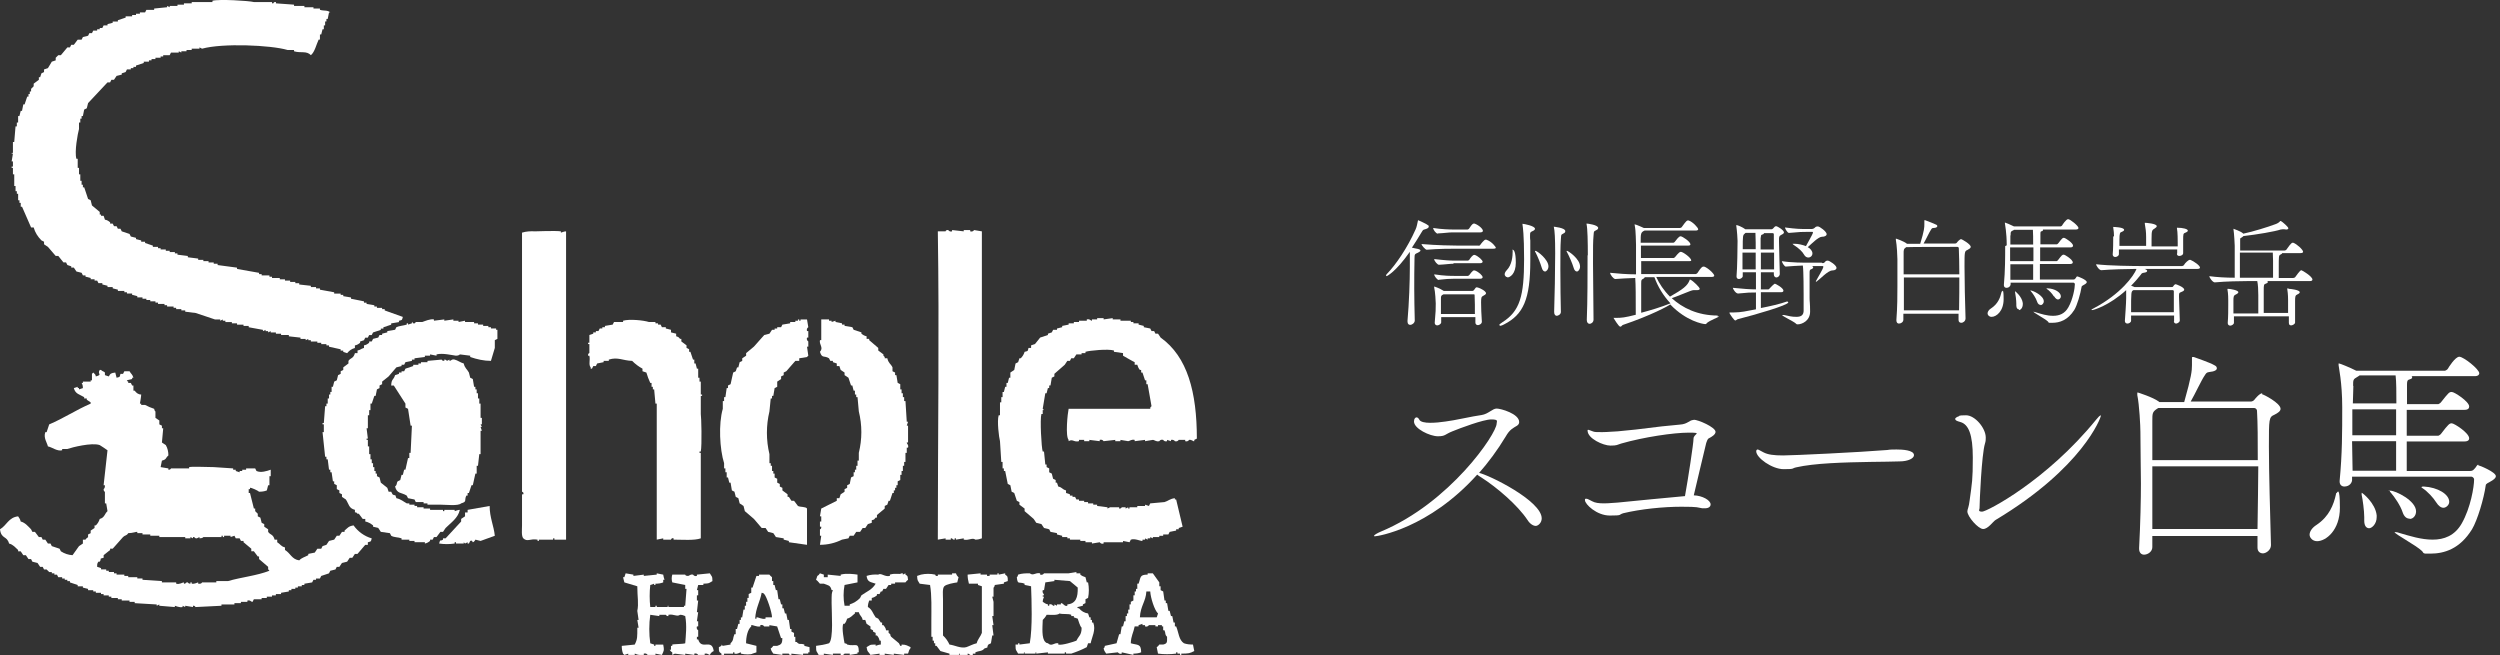 <?xml version="1.0" encoding="UTF-8"?>
<svg id="_レイヤー_2" xmlns="http://www.w3.org/2000/svg" version="1.1" viewBox="0 0 965 252.9">
  <rect x="0" y="0" width="965" height="252.9" fill="#333333" stroke="none"/>
  <!-- Generator: Adobe Illustrator 29.1.0, SVG Export Plug-In . SVG Version: 2.1.0 Build 142)  -->
  <defs>
    <style>
      .st0 {
        fill: #fff;
      }
    </style>
  </defs>
  <path class="st0" d="M5,67.3h.5v4.5h.5v2h.5v1h.5v2.5h.5v1h.5v1.5h.5l3.5,8h1c.5,1.9,1.6,3.6,3,5l1,.5v1l1.5,1,3,3.5h1l2,2.5h1c.2.3.3.7.5,1l1.5.5v.5h1l1,1.5,2,.5c.2.3.3.7.5,1h1v.5l2,.5v.5h1.5v.5h1c.2.3.3.7.5,1h1.5v.5l2,.5v.5h2v.5l2,.5v.5h2.5v.5h1v.5h2v.5l2,.5v.5h2v.5h1.5v.5h1.5v.5h2v.5h1v.5h2.5v.5h1v.5h2.5v.5h1v.5h2v.5h1.5v.5l4,.5c2.3.8,5.3,1.7,7.5,2.5h2v.5l1-.5v.5h1v.5h2.5v.5h2v.5h2.5v.5h2v.5l5.5,1v.5l1-.5v.5h1v.5l1-.5v.5h2v.5h2v.5h3v.5l4.5.5v.5h2v.5l1-.5v.5h1v.5h2.5v.5h1.5v.5h2v.5h1v.5l4.5,1v.5h1v.5l1.5.5c.8-1,1.8-1.7,3-2v-1c.7-.1,1.4-.5,2-1v-.5l1.5-.5.5-1h1l.5-1h1l.5-1,3-1v-.5h1v-.5l3-1v-.5l3-.5v-.5c1.4-.4,1.1-.1,1.5-1.5l-7-2.5v-.5h-1v-.5h-2v-.5h-1v-.5l-3-.5v-.5h-1v-.5l-5-1v-.5l-3-.5v-.5h-1v-.5h-2.5v-.5l-5.5-1v-.5h-1.5v-.5h-2v-.5l-4.5-.5v-.5h-1.5v-.5h-2v-.5h-2v-.5h-2v-.5h-3v-.5h-1v-.5h-3v-.5h-1v-.5l-8.5-1.5v-.5l-7.5-1v-.5h-1.5v-.5h-2v-.5h-2v-.5h-2v-.5l-4-.5v-.5l-4-.5v-.5h-1v-.5h-2v-.5h-1.5v-.5h-2v-.5h-1v-.5h-2v-.5l-3-1v-.5h-1.5v-.5l-2-.5v-.5l-2-.5c-.2-.3-.3-.7-.5-1l-3-1c-.2-.3-.3-.7-.5-1h-1c-.2-.3-.3-.7-.5-1h-1c-.2-.3-.3-.7-.5-1h-1v-.5c-.6-.5-1.2-.9-2-1-.2-.5-.3-1-.5-1.5h-1v-.5h-.5v-1l-3-2.5c-.2-.7-.3-1.3-.5-2l-1-.5-1.5-4.5h-.5v-1h-.5v-1.5h-.5v-2.5h-.5v-2.5h-.5v-3.5h-.5c-.8-2.7.5-9.7,1-11.5v-2.5h.5v-1.5h.5v-1h.5c.2-.8.3-1.7.5-2.5l1-.5c.2-.7.3-1.3.5-2l7.5-8h1c.2-.3.3-.7.5-1h1l1-1.5,2-.5v-.5l1.5-.5c.2-.3.3-.7.5-1h1.5v-.5h1v-.5h1v-.5l3-1v-.5h2v-.5h1v-.5h1.5v-.5h2v-.5h1v-.5h2.5c.2-.3.3-.7.5-1h3v-.5l1,.5v-.5h2v-.5h2v-.5h3v-.5l1,.5c7.9-2.2,26.6-1.4,33,.5h2.5v.5c2.6.8,4.8-.3,6.5,1.5,1.5-1.2,2.1-4.1,3-6h.5v-2h.5c.2-.7.3-1.3.5-2h.5v-1.5h.5v-1.5h.5v-1h.5c.2-.8.3-1.7.5-2.5h.5c-1.1-1-2.4-.5-4-1v-.5h-2.5v-.5h-3.5v-.5h-4v-.5l-7-.5v-.5c-.8-.2-1,.5-1,.5h-.5v-.5h-7c-1.9-.5-13.5-1.2-16-.5v.5h-8v.5h-3v.5h-2.5v.5h-3v.5l-1-.5v.5l-5,.5v.5h-3c-.2.3-.3.7-.5,1h-2v.5h-1.5v.5h-1.5v.5h-2.5v.5l-3,1v.5h-2v.5l-2,.5v.5h-1.5c-.2.3-.3.7-.5,1h-1v.5h-1v.5h-1.5c-.2.3-.3.7-.5,1h-1c-.2.3-.3.7-.5,1l-2,.5c-.2.3-.3.7-.5,1h-1.5l-1.5,2h-1c-.2.3-.3.7-.5,1h-1l-2.5,3h-1l-1,1v1l-1.5.5-1.5,2.5-1.5.5v1l-1,.5c-.2.5-.3,1-.5,1.5h-.5v1l-2,1.5v1l-1,1v1h-.5v1h-.5v1h-.5l-1,3h-.5c-.2.8-.3,1.7-.5,2.5h-.5c-.2.7-.3,1.3-.5,2h-.5v2.5h-.5v1.5h-.5c-.2,2-.3,4-.5,6h-.5v4c-.2.7-.5-.2-.5.5h.5c-.2,1-.3,2-.5,3h.5v2h-.5v.5h.5v2.5Z"/>
  <path class="st0" d="M170,194.8c2.2,0,6.8.6,8-.5,2.4-.7,1.1-1.1,2-3h.5v-1h.5l1-3h.5c.3-1.5.7-3,1-4.5h.5v-3h.5c.2-1.5.3-3,.5-4.5h.5v-9h.5l-.5-1.5h.5l-.5-1h.5v-2.5h-.5v-5.5h-.5v-2h-.5v-2h-.5v-1.5h-.5v-1h-.5c-.2-1-.3-2-.5-3l-1-.5-.5-2c-.7-1.3-1.6-1.7-2-3.5-1.2-.3-2.3-1.2-3.5-1.5-1.2-.3-1.3.5-2,.5v-.5l-1,.5c-.2-.4-.6-.5-1-.5v.5c-1,0-1-.5-1-.5l-5.5.5v.5h-2.5v.5h-1v.5h-2v.5l-3,1-.5,1h-1v.5h-1v.5l-1.5.5c-.6,2-1.4,1.3-1.5,4h1l4.5,7v1.5l1,.5c.3,2.2.7,4.3,1,6.5h.5c-.2,3.5-.3,7-.5,10.5h-.5v2h-.5c-.3,1.5-.7,3-1,4.5h-.5l-.5,2h-.5l-.5,2-1,.5c-.6.9,0,1.1-1,2,.7,2.9,2.5,2.2,4.5,3.5l.5,1,2.5.5.5,1h3v.5h1.5v.5h5Z"/>
  <path class="st0" d="M136.5,202.8c-2,.3-2.3,1-3.5,2v.5h-1l-1,1.5h-1l-1,1.5-2,.5-1,1.5-1.5.5-.5,1h-1.5l-1,1.5-2.5.5v.5c-1.3.7-2.6,1-3.5,2-2.9-.4-3.4-2.8-5.5-4v-1c-1.6-.4-1.8-1.3-3-2v-1h-1c-.6-2.2-1.6-1.7-2.5-3v-1l-1.5-1v-1l-1-.5c-.2-.7-.3-1.3-.5-2l-1-.5v-1l-1-1v-1h-.5l-1.5-6h-.5v-1.5h.5v-.5c.4-.2,3.3,1.2,3.5,1.5,1,0,2-.1,3-.5.2-.7.3-1.3.5-2h.5v-3.5h.5v-2.5c-1.4.5-3.8,1.3-5.5.5l-.5-1h-3.5v.5h-1.5v.5h-1v.5l-1.5-.5v-.5h-1v-.5l-7.5-.5c-3,0-8.1-.3-9.5,0v.5h-7c0,0-.2.6-1,.5v-.5l-3-.5c.2-.8.3-1.7.5-2.5,1.9-.5,1.3-1,2.5-2,0-1.4-.3-2.8-1-4l-1.5-1c.2-1.8.3-3.7.5-5.5h-.5v-1l-1-.5v-1.5l-1.5-1v-2.5s-.3,0-.5-1c-1.2-.4-2.4-.9-3.5-1.5h-1.5v-.5h-.5s.5-2.7.5-3.5c-1,0-1.9-.6-2.5-1.5h-.5v-2h-.5l-.5-1h-1v-.5c-1.7-.6,1.2-.8,1.5-1v-.5h.5c-.4-1.4-.9-1.4-1.5-2.5h-2l-.5,1h-1c-.4,1.4,0,1.1-1.5,1.5-.2-.7-.3-1.3-.5-2-1.7.2-1.9.4-2.5,1.5l-1.5-.5v-1c-.4-.5-1-.4-1.5-1h-.5c-1.1,1.7,1.3,1.7-1.5,2.5-.3-1,0-.4-.5-1-.5-.6,0,0-.5-.5l-.5.5v2.5h-.5v.5h-3v.5h-.5c.4.6.5,1.3.5,2l-1.5.5v-.5h-.5v-.5l-1.5.5c.6,2.3,2.2,2.4,4,3.5v.5h1v.5l1.5,1v.5c-5.6,2.4-10.5,5.7-16,8l-1,3h-.5c-.8,2.2.7,4.1,1,5.5,1.6.3,3.6,2,5.5,1.5v-.5h2c1.7-.6,9.5-2.6,12.5-1.5,1,.6,2,1.3,3,2l-1.5,13.5h.5c0,.6,0,1.1-.5,1.5,0,1,.5,1,.5,1v4.5h.5c.2,1,.3,2,.5,3-1.2,1.1-1.1,2.5-3,3-.3,1-.8,1.8-1.5,2.5h-.5v1l-1.5,1v1l-1,.5v1c-.2.3-.7.4-1,1h-1v1.5l-1.5,1-2.5,3.5c-1.6-.1-3.1-.6-4.5-1.5l-.5-1-3-1-.5-1h-1l-1-1.5h-1l-.5-1h-1l-1.5-2h-1l-.5-1c-1.1-1.1-2.3-2.6-4-3-.3-1.2-.5-1.1-1-2-3.7.4-4.4,3.5-7,5,.5,3.9,2.7,2.4,3.5,5.5,1.6.4,2.4,1.5,3.5,2.5v.5h1l1,1.5h1l1,1.5h1l.5,1,2,.5,1,1.5h1l.5,1h1l1,1h1v.5h1v.5h1l.5,1h1.5v.5h1v.5h1v.5h1v.5l3,1v.5h2v.5l2,.5v.5h2v.5h1v.5h2v.5h1v.5h2v.5h1v.5h2.5v.5h1.5v.5h3v.5h2v.5l8.5.5v.5l1-.5v.5l6,.5v-.5c.2,0,1.8.8,3,.5v-.5l1,.5v-.5l3,.5v-.5c.8-.1.9.5,1,.5l10-.5v-.5h5v-.5h2.5v-.5h2.5v-.5c1.2-.3,1.3.5,2,.5l.5-1h3v-.5h2v-.5h2v-.5h1.5v-.5h2v-.5l3-.5v-.5h1v-.5h1.5v-.5h1v-.5h1.5v-.5h1v-.5l3-.5.5-1h1v-.5h1.5l.5-1,3-1,.5-1,2-.5.5-1h1l1-1.5,2-.5,1-1.5h1l1-1.5h1l3-3.5h1v-1c1.4-.4,1.1-.1,1.5-1.5-2.8-.8-5.3-2.6-7-5ZM88,224.3h-4.5v.5h-5.5s-.2.7-1.5.5v-.5c-.3,0-1.3.7-2.5.5v-.5h-.5v.5c-.4,0-.8-.1-1-.5-.8-.1-1,.5-1,.5h-.5v-.5c-.6,0-1.7.9-3,.5v-.5h-5.5v-.5l-7.5-.5v-.5h-2v-.5h-3.5v-.5h-1.5v-.5h-3v-.5h-1v-.5h-2v-.5h-1v-.5h-2v-.5l-1.5-.5c0-1.1,0-1.3.5-2h.5c.9-1.3-.5-1,1.5-1.5v-1l2.5-2v-.5h1l4-4.5c.8-.8,1.3-.4,2-1.5,1.7,0,3.1-.6,3.5-.5v.5h2v.5h3v.5h3.5v.5h10v.5h2v-.5l1,.5v-.5h.5s.2.6,1,.5l1-.5v.5c1.3,0,1.5-.5,1.5-.5h7v-.5h.5v.5h.5v-.5h2.5v.5l1.5-.5.5,1h1.5l.5,1h1v.5l3,2.5v1h1l1.5,2h.5v1l3.5,3v1c.6.4,0,0,.5.5-4.7,1.9-10.9,2.5-16,4Z"/>
  <path class="st0" d="M216.5,89.3c-1.8-.3-10,0-10,0-1.7-.1-3.4,0-5,.5v100c0,0,.8.2.5,1h-.5v12c0,1.7-.3,4.1.5,5,1.6,1.5,2.6,0,5.5.5v.5h.5v-.5h5.5v-.5h.5v.5h4.5v-119c-.7,0-1.3.3-2,.5v-.5Z"/>
  <path class="st0" d="M365,207.8v.5h2v-.5h.5s.2.6,1,.5v-.5h.5v.5l3-.5v.5c2.1.4,3.3-.9,4.5,0,.9,0,1.7-.2,2.5-.5v-118.5l-3-.5c-.3.5-.9.7-1.5.5v-.5h-2.5v.5l-4.5-.5v.5c-.6.2-1.1,0-1.5-.5-1-.1-1,.5-1,.5h-3c.6,37.7,0,79.7,0,119l3-.5Z"/>
  <path class="st0" d="M448,130.3l-1-1.5h-1c-.2-.3-.3-.7-.5-1h-1c-.2-.3-.3-.7-.5-1l-2.5-.5v-.5l-2-.5v-.5h-2v-.5h-1v-.5h-4v-.5h-3v-.5l-3.5.5v-.5h-2.5v.5h-2v.5c-.6,0-.8-.8-2-.5v.5h-3v.5h-2v.5h-2v.5l-2.5.5v.5l-2,.5v.5h-1.5c-.2.3-.3.7-.5,1l-1.5.5v.5l-3,1-2,2.5-1.5.5v1h-1c-.4,1.4,0,1.1-1.5,1.5-.3,1-.8,1.8-1.5,2.5h-.5c-.2.5-.3,1-.5,1.5l-1,.5c-.2.8-.3,1.7-.5,2.5l-1.5,1v2h-.5c-.2.7-.3,1.3-.5,2h-.5v1.5h-.5c-.2.7-.3,1.3-.5,2h-.5v2h-.5v2h-.5v5h-.5c-.7,2.2.1,8.5.5,10,.2,2.7.3,5.3.5,8h.5v2.5h.5v1h.5c.3,1.7.7,3.3,1,5l1,.5c.2.8.3,1.7.5,2.5l1,.5c.3,1,.7,2,1,3l1,.5v1l2,1.5v1l3.5,3,1,1.5,2,.5,1,1.5,2,.5c.2.3.3.7.5,1l2.5.5v.5l2,.5v.5h2v.5h1v.5h4v.5h2v.5h2.5v.5l3-.5c.3.5.9.7,1.5.5v-.5h7.5v-.5l2.5.5c.2-.3.3-.7.5-1,1.5-.6,3.8.6,4.5.5v-.5h1v-.5l1,.5v-.5h1v-.5l1,.5v-.5h2.5v-.5h1.5v-.5h2c.2-.3.3-.7.5-1l2.5-.5v-.5h1v-.5l1.5-.5c-.8-3.5-1.7-7-2.5-10.5h-.5v-.5c-1.9.2-2.6,1.1-4,1.5l-5.5.5c-.2.3-.3.7-.5,1l-1.5-.5v.5h-3v.5h-3v.5h-.5v-.5l-1,.5v-.5h-1.5c0,0-.2.6-1,.5v-.5h-3.5l-1,.5v-.5l-4-.5v-.5h-1.5v-.5h-2v-.5h-1.5v-.5h-2v-.5h-1c-.2-.3-.3-.7-.5-1h-1v-.5h-1v-.5l-1.5-.5v-1c-1.7-.5-1.3-1.1-3-1.5-.2-.5-.3-1-.5-1.5h-.5v-1l-1-.5c-.2-.7-.3-1.3-.5-2l-1-.5v-1.5l-1-.5v-1h-.5c-.2-1.7-.3-3.3-.5-5h-.5c-.5-1.5-1.1-12.5-.5-14.5h.5v-1.5h.5l-.5-.5c.3-2,.7-4,1-6h.5c.2-.7.3-1.3.5-2h.5v-1h.5c.2-1,.3-2,.5-3l1-.5v-1l4-3.5,1-1.5h1c.2-.3.3-.7.5-1h1l1-1.5h2v-.5h1.5v-.5c1.5-.5,8.9-1.2,11-.5v.5l3.5.5v1s4.3,2.5,4.5,2.5v1h1c.2.7.5,1.4,1,2h.5v1h.5c.3,1,.7,2,1,3h.5v1.5h.5l1.5,8.5c-.4.5-.4,0-.5,1h-31.5c-.4,1.8-1.3,10.6,0,12v.5c1.6-1,2,.5,4,0v-.5h2v.5h2v-.5l4,.5v-.5c.6-.2,1.2,0,1.5.5l4.5-.5v.5h2v-.5l3,.5c.7-.1,1.3-.8,2.5-.5v.5l4-.5v.5l3-.5c.7,0,1.2.8,2.5.5.3-.5.9-.7,1.5-.5.3.5.9.7,1.5.5v-.5l1.5.5v-.5c1.2-.2,1.5.5,1.5.5.6.2,1.2,0,1.5-.5h2.5v.5c.6.2,1.2,0,1.5-.5,1-.2,1.6.7,2,.5v-.5l1-.5c0-17.9-3.6-31.6-14-39Z"/>
  <path class="st0" d="M191.5,126.8h-2v-.5h-1v-.5h-2v-.5h-2v-.5h-1.5v-.5h-3.5v-.5l-2.5.5v-.5h-2v-.5l-3.5.5v-.5l-4,.5v-.5c-1.4-.3-3.6.7-4.5,1h-2.5c-.2,0,0,.7-1,.5-.7-.2.2-.7-.5-.5v.5l-1.5.5v-.5h-.5v.5c-1.2.4-3,.5-4,1l-.5,1-3,.5v.5l-2,.5v.5h-1l-.5,1-2,.5-.5,1h-1v.5c-.6.5-1.2.9-2,1v1c-1.4.4-1.1.7-2.5,1v1h-1c-.6,2.2-1.6,1.7-2.5,3v1l-2,1.5v1l-1,.5v1l-1,.5-.5,2-1,.5-.5,2h-.5v2h-.5v1h-.5v1.5h-.5v2h-.5v1h-.5c-.2,2.2-.3,4.3-.5,6.5h-.5v.5h.5v3h-.5c.3,3.2.7,6.3,1,9.5h.5v1h.5c.2,1.3.3,2.7.5,4h.5v1h.5c.2,1.2.3,2.3.5,3.5h.5v1l1,.5v1.5l1,.5v1l1,.5v1l1.5,1c1.2,1.8,1.1,3.4,3.5,4v1h.5c.5.5,0,0,.5.5h.5l1.5,2h1v1c1.1.2,2.1.8,3,1.5v.5l2,.5,1,1.5,3.5.5.5,1c1.2.7,2.6.5,4,1v.5h3v.5h2v.5h4v.5c.7-.1,1.4-.5,2-1v-.5h1l.5-1h1l1.5-2h1l1-1.5c2-2,4.8-3.8,5.5-7-.7,0-1.3.3-2,.5v-.5h-4v.5h-.5v-.5h-5v-.5h-2.5v-.5h-2.5v-.5h-1v-.5h-2v-.5h-1c-1.3-.7-2.2-1.6-4-2-.6-2-.3-.6-1.5-1.5l-.5-1h-1l-.5-1.5-2.5-2-.5-2-1-.5v-1h-.5v-1h-.5v-1.5h-.5v-1.5h-.5v-1.5h-.5v-2h-.5v-3h-.5v-2.5h-.5v-.5h.5c-.2-1.3-.3-2.7-.5-4h.5v-5h.5v-2h.5v-2.5h.5l1-3h.5c.2-.8.3-1.7.5-2.5l1-.5v-1l1-.5v-1l2.5-2,3-3.5,2-.5v-.5h1l.5-1,2.5-.5v-.5h1v-.5l4-.5v-.5h2v-.5l2.5.5v-.5c2.4-.6,5.9.3,7.5.5,1.2,0,1.5-.5,1.5-.5l4,.5v.5c2.6.9,5.3,1.5,8,1.5l1.5-5v-3l1-.5v-3.5h-.5v-.5Z"/>
  <path class="st0" d="M248,142.3v1l1.5.5c.4,1.4.9,2.7,1.5,4h.5v1.5h.5v1h.5c.2,1.8.3,3.7.5,5.5h.5v52.5l2.5-.5v.5h3s.2-.8,1-.5v.5c3.3,0,8,.4,10.5-.5v-33h-.5v-.5h.5c.5-2.5.2-13.6,0-14.5v-7h.5v-.5h-.5v-5h-.5v-1.5h-.5v-3.5h-.5c-.2-.7-.3-1.3-.5-2h-.5v-1.5h-.5c-.3-1-.7-2-1-3h-.5v-1l-1-.5v-1l-2-1.5v-1h-.5c-.7-.7-.3-.6-1.5-1v-1l-2-.5v-1l-2-.5v-.5h-1.5l-.5-1h-1v-.5h-1v-.5h-2.5c-2.2-.7-7.6-1.2-10-.5v.5h-3.5l-.5,1-3,.5v.5h-1v.5h-1l-.5,1h-1v.5h-1v.5l-1.5.5v3h-.5v.5h.5v3.5c0,0-.6,0-.5,1h.5c.4,1.7-.4,3.5.5,4.5v.5h.5l.5-1h1l.5-1,2.5-.5v-.5h2v-.5c3.5-1.1,5.4.4,9,.5,1.2,1.2,2.5,2.2,4,3Z"/>
  <path class="st0" d="M279.5,180.8h.5v1.5h.5v2h.5c.2.7.3,1.3.5,2h.5c.2,1,.3,2,.5,3l1,.5c.2.7.3,1.3.5,2l1,.5c.2.7.3,1.3.5,2l1.5,1c.2.7.3,1.3.5,2l3.5,3,3,3.5h1.5l1,1.5,2,.5,1,1.5,3,.5v.5l2,.5v.5l7,1v-14c-.5-.8-2.6-.5-3.5-1l-1.5-2h-1l-1-1.5h-.5v-1l-2-1.5v-1l-1-.5v-1l-1-.5v-1.5l-1-.5v-1.5h-.5v-1h-.5v-2h-.5v-1h-.5v-3.5c-1.3-5.4-1.3-11.1,0-16.5.2-1.7.3-3.3.5-5h.5v-1h.5c.2-1,.3-2,.5-3l1-.5v-2l1.5-1v-1l1-.5v-1l1-.5,3.5-4h1.5v-1l3-.5c.5-.5,0-.1.5-.5-.2-1.2-.3-2.3-.5-3.5h.5v-2c-.5-.3-.7-.9-.5-1.5h.5v-2.5h-.5c-.2-.6,0-1.2.5-1.5-.2-1-.3-2-.5-3h-2.5v.5h-.5v-.5h-.5v.5h-1v.5h-2v.5l-3,.5c-.2.3-.3.7-.5,1h-1.5v.5h-1v.5h-1l-1,1.5-2,.5-4,4.5-3,2.5v1l-1.5,1v1l-1,.5c-.2.7-.3,1.3-.5,2h-.5c-.2.5-.3,1-.5,1.5l-1,.5c-.3,1.5-.7,3-1,4.5l-1,.5v1h-.5c-.2,1.2-.3,2.3-.5,3.5h-.5v1.5h-.5v3c-1.7,5.8-1.2,15.6.5,21v2Z"/>
  <path class="st0" d="M316.5,135.8c.8,2.7,1.6,1.3,3.5,2.5.2.3.3.7.5,1h1v.5l1.5.5v1h1c.2.5.3,1,.5,1.5l1.5,1v1l1.5,1c.3,1,.7,2,1,3h.5c.2.7.3,1.3.5,2h.5v1.5h.5v1h.5c.2,1.8.3,3.7.5,5.5,1.3,5.3,1.3,10.7,0,16v3h-.5v2h-.5v1.5h-.5v1h-.5v1.5l-1,.5c-.2.8-.3,1.7-.5,2.5l-1,.5v1l-1,.5v1l-1.5,1c-.2.5-.3,1-.5,1.5h-1v1l-6,3c-.2,1-.3,2-.5,3h.5v2h-.5v2h.5c.1,1-.5,1-.5,1v2.5h.5c-.2,1.2-.3,2.3-.5,3.5,3,0,5.9-.7,8.5-2l2.5-.5c.2-.3.3-.7.5-1h1.5l1-1.5h1.5l1-1.5h1l1-1.5,1.5-.5v-1c1.3-.3.8-.3,1.5-1h.5v-1l3-2.5v-1l1-.5c.2-.5.3-1,.5-1.5h.5c.3-1,.7-2,1-3h.5v-1h.5v-1h.5v-1h.5v-1.5l1-.5v-2h.5v-1.5h.5v-2h.5v-1.5h.5v-3.5h.5v-2h.5c.3-1.2-.5-1.4-.5-2h.5v-6.5h-.5c.2-.5.3-1,.5-1.5h-.5c-.2-2.7-.3-5.3-.5-8h-.5v-1.5h-.5v-1.5h-.5v-1.5h-.5v-2l-1-.5c-.2-1-.3-2-.5-3h-.5v-1l-1-.5v-1.5c-.6-1.3-1.6-1.6-2-3.5h-1v-.5c-.5-.5,0,0-.5-.5v-.5l-2-1.5v-1l-3.5-3v-.5h-1v-1c-.7-.1-1.4-.5-2-1v-.5l-3-1c-.2-.3-.3-.7-.5-1l-3-.5v-.5h-1v-.5l-2.5-.5v-.5l-1.5.5v-.5h-1v-.5h-3v8h-.5c-.4,1.7,1.5,2.9,0,4.5Z"/>
  <path class="st0" d="M180.5,196.8v1h-1v1.5l-1.5,1v1l-6,6.5h-1v.5c-1.4.9-.9-.5-1.5,1.5,2,.3,4,.3,6,0v-.5h.5v.5h3v-.5l.5.5,1-.5v.5h.5l.5-1c.9-.4.8.4,1,.5.6-.1,1-1,1-1l2,.5,5.5-2c-.4-3.9-2-7-2-11.5l-8.5,1.5Z"/>
  <path class="st0" d="M269.5,246.8h-.5v-1h.5v-2.5c-.5-.3-.7-.9-.5-1.5h.5v-2h-.5c.2-1.2.3-2.3.5-3.5h-.5c.2-1.5.3-3,.5-4.5h-.5v-2h.5v-2h-.5c.2-.7.3-1.3.5-2h2v-.5c2.6-.1,2-.2,3.5-1,0-2.1-.3-1.7-1-3l-5,.5v.5c-.6.2-1.1,0-1.5-.5-1.2-.2-1.3.5-2,.5-1,0-1-.5-1-.5h-5c-.3,1-.3,2,0,3l5,1v1.5h.5c-.2,2.2-.3,4.3-.5,6.5h-.5v.5h-6v-.5c-.7,0,.2.4-.5.5h-4v-.5h-.5v.5h-2c-.3-2.8-.3-5.7,0-8.5l1.5-.5v.5h.5v-.5c1,0,2-.1,3-.5v-1h.5c-.2-.6-.4-1.3-.5-2l-2.5-.5v.5l-5,.5v-.5l-4,.5v-.5l-3-.5-.5,1.5h-.5l.5,2,5,1.5c0,4,.6,6.7,0,9.5.2,1.2.3,2.3.5,3.5h-.5c.2,1,.3,2,.5,3h-.5c0,3.4.1,4.4-1,6.5l-5,.5c0,1,.1,2,.5,3l.5.5,1.5-.5v.5h2.5v-.5c.3,0,1,.5,2,.5h1.5v-.5c.6-.2,1.2,0,1.5.5h3v-.5l2.5.5c.9-2,.9-1.7.5-4h-3v.5h-.5v-.5l-1.5-.5c-.5-3.6-.5-7.4,0-11l3.5.5v-.5h2.5c.1,0,.2.6,1,.5v-.5c2.1-.4,3.3.9,4.5,0,.7,0,1.4.2,2,.5.7,3.8.2,7.7,0,10.5-.7.3-4.7.3-5,.5v.5h-.5v1.5h-.5c.2.4.6.8,1,1v1l1-.5,4,.5v-.5l3.5.5v-.5c.6-.2,1.2,0,1.5.5h2.5v-.5c1.1-.2,1.3.3,2,.5.3-.7.8-1.2,1.5-1.5-.7-5.1-4.7-.1-6-4.5Z"/>
  <path class="st0" d="M348,249.3h-.5c-.2-.3-.3-.7-.5-1l-3-2.5c-.7-.9.2-.7-1-1.5v-1h-1c0-.7-.5-1.4-1-2h-.5v-1h-.5l-1-1.5-1-.5c-1.1-1.5-1.3-3-3-4,0-.9.2-1.7.5-2.5h1v-1c.7-.1,1.4-.5,2-1v-.5h1c.2-.3.3-.7.5-1h.5c.2-.3.3-.7.5-1h1l1-1.5h1v-.5h1.5v-.5h4c.3-.4.6-.7,1-1-.2-1.5,0-1.4-1-2v-.5l-1,.5v-.5h-.5c-.9.6-2.2-.2-4.5.5v.5c-2,.5-3.4-1.3-4.5-.5-1.5-.1-3,0-4.5.5.3,2.5,1.6,2.3,3.5,3-1.3,2.3-3.4,3-5.5,4.5-.2.3-.3.7-.5,1-1.1,1.2-2.5,2-4,2.5v.5h-2c-.5-2.6-.5-5.4,0-8l5-1v-3c-1.4-.2-4.3-.6-6.5,0v.5l-5-.5v1h-1.5v-1l-1.5-.5c-.2.4-.6.8-1,1-.2.5-.3,1-.5,1.5.7.4,1.3,1.4,1.5,1.5h1.5c1.7.7,2.5.5,3,2.5h.5c-.5,1.2-.5,1.3-.5,5s.8,13.9-1,15.5c-1.6.5-3.3.8-5,1,0,2.6.2,1.9,1,3.5h2v-.5l3.5.5v-.5h3v.5c.6.2,1.2,0,1.5-.5h2v.5l3-.5v-.5h.5c0-4.3-1.4-2.1-4.5-3,0,0,0-.4-1-.5-.2-1-1.2-6-.5-7.5h.5c.5-.6.8-1.3,1-2,1.5-.4,1.9-1.2,3-2v-.5h1.5c.5,1.7,1.1,1.3,1.5,3h1c.2.5.3,1,.5,1.5l1.5,1v1l1,.5v.5l1,.5v1h.5c.5.5.9,1.2,1,2h.5v1.5c-.7,0-1.4.3-2,.5v-.5c-2.6,0-2,.2-3.5,1,.3,2.1.7,1.6,1.5,3l3.5-.5v.5h2v-.5l3.5.5v-.5l4,.5v-.5h1.5c.2-.5.3-1,.5-1.5.5-.6.2,0,.5-1-1.2-.5-1.6-1-3.5-1v.5Z"/>
  <path class="st0" d="M388,221.8v-.5l-2.5.5v-.5h-.5v.5h-3v.5h-1v-.5h-2.5v-.5l-5,.5c0,1.2.2,2.4.5,3.5h3.5v.5l1.5.5v18c-.5,1.4-1.6,2.4-2,4-1.4.3-2.8,1.1-4,1.5-2.1.6-4.6-.8-6.5-1-.6-1.3-1.4-2.5-2.5-3.5v-14c0-1.7-.3-4.2.5-5,.8-.8,3.6-1.3,5-1.5.2-.7.3-1.3.5-2-.5-.4-.8-.9-1-1.5h-1.5v.5h-5.5v.5c-1,.2-1-.5-1-.5-1.8-.4-3.7-.4-5.5,0l-1.5.5c.1,2.1.3,1.7,1,3l4,.5c.7,3.9.5,9.4.5,14v6h.5v1.5h.5v1h.5v1h.5l1.5,2,3.5,1v.5h3.5c.7-.1-.2-.5.5-.5v.5h3v-.5c.6-.1.9.9,2,.5v-.5h1v-.5c1.6-.7,2.5-.3,3.5-1.5,2-.6.6-.2,1.5-1.5l1-.5c.2-1,.3-2,.5-3h.5c-.2-1.3-.3-2.7-.5-4h.5c-.2-1.2-.3-2.3-.5-3.5h.5v-5.5c-.2-.7-.3-1.3-.5-2h.5v-3.5s.3,0,.5-1l3.5-.5v-.5l1.5-.5c0-1.7,0-1.8-1-2.5Z"/>
  <path class="st0" d="M457,248.3c-2-1.3-2-4.1-3-6.5h-.5v-1.5h-.5c-.2-.8-.3-1.7-.5-2.5h-.5c-.2-.7-.3-1.3-.5-2h-.5c-.2-1-.3-2-.5-3h-.5v-1h-.5c-.2-1.2-.3-2.3-.5-3.5l-1-.5v-1.5h-.5v-1.5l-2.5-3.5h-2v.5c-3.2,0-2.6,1.1-3.5,3.5h-.5v2h-.5v1h-.5v1.5h-.5v2l-1,.5v1h-.5v2h-.5v1.5h-.5v1h-.5v2h-.5c-.2.7-.3,1.3-.5,2h-.5c-.2,1-.3,2-.5,3h-.5c-.3,1.2-.7,2.3-1,3.5l-4.5,1c-.3,1,0,.4-.5,1,.3,1.2.5,1.1,1,2l4.5-.5c.4.5.9.7,1.5.5v-.5l4.5,1v-.5c1,0,2-.1,3-.5,0-3.5-1.5-2.7-4-3.5.1-2.9,1-4,1.5-6.5h1.5v-.5l1.5-.5v.5h1v.5c.6.2,1.2,0,1.5-.5h2.5v.5h1v-.5h1.5v.5h.5v1.5h.5c.6,1.4,0,1.5,1,2.5,0,2,.2,2.6-1.5,3h-1.5s-.5.8-1,1c.2.8.3,1.7.5,2.5,2.3.3,4.7.3,7,0v-.5h.5v.5h1v.5h.5v-.5c2.8,0,3.3-.1,5-1-.2-.8-.3-1.7-.5-2.5-1.2,0-2.4-.1-3.5-.5ZM446.5,238.3h-6.5c.2-4.4,2.3-6.1,2.5-10h1.5c.1,2.4,1.7,7.4,3,8.5-.2.5-.3,1-.5,1.5Z"/>
  <path class="st0" d="M310.5,248.8c-1.7-.6-1.8.3-3-1h-.5v-2h-.5v-1.5l-1-.5v-1h-.5c-.2-1.2-.3-2.3-.5-3.5h-.5c-.2-.8-.3-1.7-.5-2.5h-.5c-.2-.7-.3-1.3-.5-2h-.5v-1.5h-.5c-.2-.7-.3-1.3-.5-2h-.5c-.2-1.2-.3-2.3-.5-3.5h-.5c-.2-.7-.3-1.3-.5-2h-.5v-1.5h-.5v-1.5c0-.1-.7-.5-1-1h-4v.5h-1l-1.5,4.5h-.5v2l-1,.5v1.5h-.5v1.5h-.5v1.5h-.5v1.5h-.5c-.2,1-.3,2-.5,3h-.5v1h-.5v1.5h-.5c-.2.7-.3,1.3-.5,2h-.5v2h-.5c-.7,1.7-.2,2.3-1.5,3.5v.5l-3,.5-.5-.5v.5l-1,.5c0,1.7,0,1.8,1,2.5v.5h1v-.5h3.5v-.5h.5v.5c1.3.3,1.8-.4,2.5-.5v.5c1.5.4,4,.4,4.5,0l1.5-.5v-2.5l-4-1c0-2.5.6-5.3,2-6.5v-.5c.5-.2,2.1.8,3.5.5v-.5c.6-.2,1.2,0,1.5.5h2v-.5l3,.5,1.5,4.5h.5c0,2.1-.4,2.5-2,3h-1.5s-.5.8-1,1c.3,1.2.5,1.1,1,2l3.5.5v-.5h2.5s0,.6,1,.5v-.5l4.5.5v-.5h2v-.5h.5v-2l-2-.5v-.5ZM295.5,238.3v.5c-1.4.4-2.9-.7-3.5-.5v.5h-.5c.2-4.1,1.9-6.6,2.5-10,1,.3.4,0,1,.5.9.9,3,7,3,9h-2.5Z"/>
  <path class="st0" d="M421.5,240.3v-1h-.5v-1h-.5c-.2-.5-.3-1-.5-1.5-1.4-.2-2.6-.9-3.5-2,0,0-1,0-.5-.5l2-.5v-.5l1-.5v-1.5l1-.5c.4-2,.4-4,0-6h-.5c-.2-.7-.3-1.3-.5-2-.7-.2-1.4-.5-2-1v-.5h-1.5v-.5l-3,.5h-9.5c-.3.5-.9.7-1.5.5v-.5c-1.9-.4-2.6,1.1-4,0-1.5,0-3,0-4.5.5-.3,1,0,.4-.5,1,.3,3.1.8,1.6,3,2.5v.5l2.5.5c.2,5.4.6,15.9-.5,22l-4,.5v-.5h-.5v.5h-1c0,2.6.2,1.9,1,3.5h2c.7-.1-.2-.6.5-.5v.5h4c.7-.1-.2-.6.5-.5v.5l4.5-.5v.5h6.5v-.5h.5v.5h2c2.1-.7,4.1-1.5,6-2.5.2-.5.3-1,.5-1.5h1c.5-2.5,2.1-5.1,1-8h-.5ZM402.5,227.8h.5c.2-1,.3-2,.5-3l3.5-.5v-.5l6,.5,3,2.5c.1,3.8-.7,6.2-4,6.5v.5c-1.1.5-1.6-1.1-2.5-1v.5h-1.5v.5l-1-.5v.5h-.5c-.4-.5-.9-.7-1.5-.5v.5h-.5v-.5c-1.2-.3-1.1-.5-2-1,0-1.2.4-1.4.5-2h-.5v-.5h.5c0-.7-.8-.8-.5-2ZM415.5,247.3c-1,.4-5.5,1.9-7,1.5v-.5c-1.7-.3-2.5,1.4-4,0-1-.3-.4,0-1-.5-1.5-1.4-1.1-5.6-1-8.5.6-.6,1.1-1.2,1.5-2,1.6,0,4.1.3,5-.5,1.1.4,3.2,0,4.5.5v.5h1v.5l1.5.5c.4,1,.8,2.8,1.5,3.5,0,2.9-1.1,3.1-2,5Z"/>
  <path class="st0" d="M570.8,94.8h-8.1c-2.1,0-8.1-.1-14-.6,0,.5,1.5,2.2,2,2.2,4.4-.4,9.5-.4,11.6-.4h14.1c.8,0,1-.2,1-.4s-1.4-2.3-3.7-3.1c0,0-.2,0-.3,0-.5,0-1.9,1.8-2,2-.1.2-.5.4-.6.4Z"/>
  <path class="st0" d="M555.3,108c2.7-.3,4.2-.4,5.7-.4h10.3c.7,0,1-.3,1-.6,0-.6-1.4-2-3-2.6,0,0-.2,0-.3,0s-.3,0-.4.1c-.3.2-.9.9-1.4,1.6-.1.2-.5.4-.6.4h-5.1c-1.5,0-4,0-7.9-.6,0,.7,1.2,2.2,1.8,2.2Z"/>
  <path class="st0" d="M572.5,114.2c.3-.2,1.1-.5,1.1-1,0-1-3-2.3-3.5-2.3s-.5.2-1.1,1c-.1.2-.4.4-.6.4h-11.1c-1.7-1.1-3.6-1.7-3.7-1.7s0,0,0,.1,0,.1,0,.3c.4,1.6.6,5.5.6,6.1,0,2.2,0,3.2-.4,7.5h0c0,.7.5,1,1,1s1.5-.5,1.5-1.2,0-1.4,0-2h13.2v2.1c0,.7.5,1,1,1s1.5-.5,1.5-1.3h0c-.2-2.8-.3-5.6-.3-7.4s.1-2.3.8-2.6ZM569.4,121.2h-13.2c0-4.7,0-5.5,0-5.7,0-1.3,0-1.4,1-1.9h11.8c.2,0,.2.4.2.4,0,1.1.1,2.3.1,3.6s0,2.2,0,3.5Z"/>
  <path class="st0" d="M555,90.1h0c2.4-.1,4.2-.4,5.6-.4h10.8c.7,0,1-.3,1-.6,0-.7-1.4-2.1-3.2-2.8,0,0-.2,0-.3,0-.2,0-.6,0-1.8,1.9-.1.2-.5.4-.6.4h-5.4c-1.5,0-4.8-.1-7.9-.6,0,.7,1.1,2.2,1.8,2.2Z"/>
  <path class="st0" d="M535.2,106.6c.2,0,3.6-1.7,9-9.4v5.9c0,5.4-.3,13.9-.9,20.7v.3c0,1,.5,1.3,1.1,1.3s1.7-.7,1.7-1.7h0c-.1-4.3-.2-8.3-.2-12.1s0-8.1.1-11.8c0-1.9.2-1.7,1.4-2.3.5-.3.9-.5.9-.8s-.3-.4-.9-.6c-.4-.1-1.7-.3-2.4-.5,1.2-1.9,2.5-3.8,3.7-5.9.6-1,.6-1,1.4-1.2,1-.3,1.4-.6,1.4-1s0-.4-.2-.5c-.5-.5-3.8-2-3.9-2s0,0-.1.3c-.2.8-.4,2.3-.9,3.3-3.1,7-7.6,13.6-11.1,17.2-.1.1-.3.4-.3.5s0,0,0,0Z"/>
  <path class="st0" d="M561,101.6h10.3c.7,0,1-.3,1-.6,0-.5-1.5-2-3-2.6,0,0-.2,0-.3,0-.5,0-1.4,1.1-1.8,1.8-.1.2-.5.4-.6.4h-5.1c-1.5,0-3.6-.1-7.9-.6,0,.8,1.3,2.2,1.8,2.2,2.4-.1,4.2-.4,5.7-.4Z"/>
  <path class="st0" d="M578.9,125.8c.3,0,1-.2,1.7-.6,7.4-3.8,10.1-9.6,10.1-24.7s0-5.4-.1-8.4v-1.2c0-1.3.1-1.3,1.2-1.8.6-.3.7-.6.7-.8,0-1.1-4.3-1.9-4.7-1.9s-.1,0-.1.2,0,.1,0,.2c.1.7.6,3.8.6,13.2,0,14.3-1.6,20.1-8.4,24.4-.8.5-1.2.9-1.2,1s0,.1.2.1Z"/>
  <path class="st0" d="M599.8,87.4s0,0,0,0c0,0,0,.1,0,.3.3,1.3.5,4.1.5,10.1s-.2,17.4-.4,22.6h0c0,1.1.5,1.5,1,1.5s1.6-.5,1.6-1.5h0c-.1-4-.2-10.3-.2-16.2s0-9.2.2-11.9c.1-2.2.2-1.6,1.2-2.3.4-.2.5-.5.5-.8,0-1.3-4.5-1.7-4.5-1.7Z"/>
  <path class="st0" d="M612.8,98.5c0,7,0,18-.3,25h0c0,1,.5,1.5,1.1,1.5s1.5-.6,1.5-1.6h0c0-6.7-.2-14.9-.2-21.7s0-8.3.2-10.7c.1-2.2.3-1.6,1.3-2.3.4-.2.5-.5.5-.7,0-1.2-4.1-1.7-4.4-1.7s-.1,0-.1,0,0,.1,0,.2c.4,1.6.5,7.1.5,12.1Z"/>
  <path class="st0" d="M581.8,107.1c1.1,0,3.3-1.4,3.3-5.7s-.8-5-1.2-5,0,.1,0,.4c0,2.3-.3,5.4-2.3,7.5-.5.5-.8,1.1-.8,1.6s.5,1.1,1.1,1.1Z"/>
  <path class="st0" d="M604.7,97s0,0,0,0,0,.2.2.4c.8,1.5,2,4.2,2.5,5.9.3,1.1.8,1.5,1.3,1.5s1.2-.8,1.2-1.9c0-3-4.6-6.1-5.1-6.1Z"/>
  <path class="st0" d="M592.5,97s0,0,0,0,0,.2.2.4c.8,1.5,1.9,4.2,2.4,5.9.3,1.1.8,1.5,1.3,1.5s1.3-.8,1.3-2c0-2.6-4.3-6-5.1-6Z"/>
  <path class="st0" d="M663.1,121.8c-7.9,0-13.7-3-17.8-6.7,1.8-.6,5.8-2.3,7.2-2.8.6-.2.9-.3,1.2-.3s.4,0,.6,0c.3,0,.5,0,.7,0,.7,0,1.1-.2,1.1-.5,0-.6-2.5-3-3.5-3.5-.1,0-.2-.1-.3-.1s0,0-.1.2c-.8,2.2-2.5,3.5-7.6,6.4-2.4-2.4-4.1-5-5.3-7.6h21.4c.8,0,1-.3,1-.5,0-.7-2.4-3-3.9-3.5,0,0-.2,0-.3,0-.5,0-1,.5-2.3,2.5-.2.2-.5.4-.8.4h-17.4c-.8,0-2,0-3.5,0,0-1.2,0-3,0-5h18.7c.5,0,.6-.1.6-.3,0-1-3.2-3.3-4-3.3s-2.1,2-2.2,2c-.2.2-.4.4-.7.4h-12.5c0-1.6,0-3.3,0-4.8h18.2c.7,0,.9-.2.9-.5,0-1-3.1-3.1-3.8-3.1s-1.7,1.5-2.2,2.1c-.1.2-.4.4-.7.4h-12.5c0-3.6,0-4,1.5-4.7h19.7c.8,0,1-.3,1-.5,0-.6-2.1-2.9-3.7-3.4,0,0-.2,0-.3,0-.3,0-.6.1-2.3,2.5-.1.2-.5.4-.7.4h-13.8s-.1,0-.2,0c0,0-3-1.4-3.5-1.4s0,0,0,.1,0,.1,0,.3c.5,2.4.4,6.2.5,7.5v11.4c-3.3,0-7.3-.3-10-.6h0c0,.7,1.3,2.4,2,2.4h0c2.2-.2,5.1-.3,7.7-.4.2,2.6.2,7.2.2,14.2-4.3,1.1-5.5,1.2-7.6,1.2h-.7c-.3,0-.3,0-.3,0,0,0,2,3.4,2.6,3.4s.5-.5,1.1-.7c10.9-3.7,17.7-7.4,18.2-7.9,6.2,6.5,12.7,7.6,13.5,7.6s.3,0,.5-.3c1.5-1.3,4.7-2.3,4.7-2.6s-.2-.1-.6-.1ZM633.5,120.7c0-3.8,0-9.6,0-11.2s.1-1.5.8-1.9c.4-.2.5-.5.6-.6h3.7c1.3,3.6,3.4,7.1,6.2,10.1-3.8,1.5-7.8,2.7-11.2,3.6Z"/>
  <path class="st0" d="M690.2,116.6c0-.1-.1-.2-.3-.2s0,0-.2,0c-2.5.9-6.4,1.8-10,2.5,0-1.5,0-3.6,0-6.1h7.8c.7,0,.9-.3.9-.6,0-1.1-3.1-2.7-3.3-2.7s-1.6,1.3-2,1.8c-.2.2-.2.4-.6.4h-2.8v-6.6h5v.8c0,.8.5,1.2,1,1.2s1.3-.5,1.3-1.4h0c0-1.9-.3-9.3-.3-12.3v-.8c0-1.1,0-1.5.8-1.9.4-.2,1.1-.5,1.1-1,0-.9-2.6-2.4-3-2.4s-.8.4-1.2.9c-.2.2-.4.3-.6.3h-10.1c-1-.8-3-1.6-3.3-1.6s-.2,0-.2.2h0c.3,1.9.5,5.3.5,5.9,0,1.8-.1,10.7-.4,13.7h0c0,.8.5,1,1,1s1.4-.5,1.4-1.1,0-.9,0-1.5h5.1v6.6c-2.3,0-5-.2-8.9-.6,0,.5,1.1,2.2,2,2.2h0c3.8-.4,4.8-.4,6.9-.4,0,2.6,0,5,0,6.5-3.6.7-5.9,1.2-8.4,1.2s-1.1,0-1.6,0c-.1,0-.2,0-.2,0s0,0,0,0,0,.1,0,.3c.3.6,1.8,2.8,2.2,2.8s.6-.4,1-.5c6.7-1.7,19.5-5.4,19.5-6.5ZM679.7,91.6c0-.7,0-.9.6-1.1.3,0,.6-.3.6-.5h0s3.4,0,3.4,0c.4,0,.4.4.4.5,0,1.3,0,3.5,0,5.8h-5.1c0-2,0-3.6,0-4.6ZM679.7,97.5h5.1c0,2.2,0,4.6,0,6.5h-5.1c0-2.3,0-4.5,0-6.5ZM673.5,90.1c0,0,.2-.1.3-.2h3.8c0,1,.1,2.5.1,3.8v2.5h-5c0-5.3,0-5.5.9-6.1ZM677.7,104h-5.1c0-1.9,0-4.3,0-6.5h5.1v6.5Z"/>
  <path class="st0" d="M690.6,89.9c4.2-.4,5.1-.4,7.1-.4h1.8c.2,0,.3,0,.3.3,0,.5-2.6,4.9-2.7,5.2-1.3-.5-3-.9-4.3-.9s-.8,0-.8.1.2.2.6.5c1.6,1,3.2,2.5,3.7,3.5.5.9,1.1,1.2,1.7,1.2.9,0,1.6-.7,1.6-1.6s-.8-1.9-1.8-2.4c1.6-1.4,4-3.9,5.4-4,1.3,0,1.9-.5,1.9-1,0-1-2.7-3-3.4-3s-.9.2-1.3.6c-.2.2-.7.4-1,.4h-1.7c-2.8,0-4.1,0-8.7-.6,0,.5,1,2.1,1.5,2.1Z"/>
  <path class="st0" d="M703.2,101.4h-5.2c-1.5,0-6.7,0-10.2-.6,0,.5,1,2.1,1.5,2.1,2-.2,4.6-.3,6.6-.4.3,2,.3,10.5.3,11.1,0,2.9,0,5.6,0,6.5-.1,1.5-.9,2.2-2.8,2.2s-2.7-.3-4.7-.7c-.3,0-.5,0-.6,0s-.2,0-.2,0c0,.4,4.3,2.4,5.2,3.2.3.3.4.4.8.4,1.7,0,4.8-1.4,4.8-4.9s-.2-3.7-.2-5.2c0-1.3,0-2.5,0-4.1s0-3,0-5.2c0-1.7,0-1.6.9-2,.3-.1.5-.4.5-.6s-.2-.4-.5-.5h-.4c0,0,4.5,0,4.5,0,.2,0,.3,0,.3.3s-.1.7-2.8,5.4c0,.2-.1.3-.1.4s0,0,0,0c0,0,.2,0,.4-.2,1.3-.9,4.2-4.1,5.9-4.2,1.2,0,1.7-.5,1.7-1,0-1-2.7-2.8-3.4-2.8s-.9.3-1.1.6c-.2.2-.6.4-.8.4Z"/>
  <path class="st0" d="M732.4,100c0,4.1,0,7.4,0,10.5s0,8.1-.4,13.1h0c0,1,.5,1.3,1,1.3.8,0,1.7-.6,1.7-1.5s0-1.5,0-2.3h21.3v2.4s0,0,0,0c0,.8.5,1.1,1.1,1.1s1.6-.6,1.6-1.7h0c-.2-6.1-.4-14.5-.4-20s0-6,1.1-6.4c.7-.4,1.3-.7,1.3-1.2,0-1.1-3.5-3-3.7-3-.5,0-1.5,1.1-1.6,1.3-.2.3-.5.4-.7.4h-12.2c.9-1.5,2.2-4.4,2.9-5.4.2-.3.3-.6.9-.6,1.1,0,1.5-.4,1.5-.7s-.2-.5-.5-.6c-.9-.5-4.1-1.6-4.2-1.7,0,0-.2,0-.2,0,0,0-.1,0-.1.1h0c0,.5,0,1,0,1.5,0,1.1,0,2.3-1.6,7.5h-5.1c-1.2-1-4.2-2-4.3-2,0,0,0,0,0,.1s0,.2,0,.4c.4,2,.6,6.4.6,7.5ZM734.8,97.9c0-1.5,0-1.8,1-2.5h.3c0-.1,19.5-.1,19.5-.1.3,0,.5.3.5.5.1,2.7.2,6,.2,10.1h-21.5v-8ZM734.8,107.1h21.5c0,3.6,0,7.9-.1,12.7h-21.3v-12.7Z"/>
  <path class="st0" d="M774,95c0,4.4,0,9.5-.5,14.9v.2c0,.7.5,1,1,1,1.1,0,1.6-.9,1.6-1.3v-.7h24.3c.1,0,.5.2.5.6,0,1.4-.7,5.7-2.5,8.9-1.4,2.5-3.5,3.3-5.9,3.3s-4.6-.7-6.8-1.4c-.4-.1-.7-.2-.8-.2s0,0,0,0c0,.4,4.3,2.6,5.6,3.8.3.3.1.5.7.5.3,0,.6,0,1,0,2.8,0,6-1,8.5-5,1.1-1.8,2.4-6.3,2.8-8.9,0-.3.5-.5.8-.7.8-.4,1.2-.8,1.2-1.1,0-.9-3.4-2.2-3.6-2.2s-.2,0-.3.1c-.3.3-.1.3-.5.7-.2.2-.3.4-.8.4h-12.9c0-1.8,0-3.9,0-6h11.7c.7,0,1-.3,1-.6,0-1.1-3-3-3.5-3s-.7.1-2.2,2.1c-.1.2-.5.4-.5.4h-6.4v-5.3h11.7c.7,0,1-.3,1-.7,0-1-3-3-3.5-3s-.6,0-2.2,2.1c-.1.2-.5.4-.5.4h-6.4c0-1.5,0-2.8,0-4s.2-.9.7-1.1c.1,0,.3-.2.3-.4s0-.1-.1-.2h12.8c.7,0,1-.3,1-.6,0-.8-3.2-3.4-4-3.4s-2.2,2.2-2.3,2.4-.5.4-.6.4h-18c-1.2-.6-3.3-1.5-3.5-1.5s0,0,0,0,0,.1,0,.3c0,.3.7,3.5.7,8.5ZM776.1,90.8c0-1.3,0-1.4.8-1.8.2,0,.4-.2.5-.3h7.3c.1,1.2.1,3.6.1,5.7h-8.8v-3.5ZM776,95.5h8.9v1.9c0,1.1,0,2.3,0,3.4h-9c0-1.8,0-3.6,0-5.3ZM784.8,102c0,2.2,0,4.3,0,6h-8.8c0-2.1,0-4.1,0-6h8.9Z"/>
  <path class="st0" d="M792.9,114.4c.5.8,1,1.2,1.5,1.2s1.1-.5,1.1-1.2c0-1.5-2.3-3-5.1-3.1-.2,0-.5,0-.5.1s0,0,0,0c1.1.7,2.3,2,2.8,2.9Z"/>
  <path class="st0" d="M779.3,119.7c.6,0,1.5-.8,1.5-2.3v-.4c-.3-2.5-2.9-4.6-3-4.6s0,0,0,0c0,0,0,.2,0,.3.2.9.5,3.3.5,4.5v.7c0,1.1.5,1.5,1,1.5Z"/>
  <path class="st0" d="M768.8,122.3c1.8,0,4.6-2.2,4.6-6.8s-.5-3-.6-3-.1,0-.2.2c-.5,2.2-1.4,4.6-4,6.3-1,.6-1.4,1.4-1.4,2s.6,1.3,1.5,1.3Z"/>
  <path class="st0" d="M787.6,117.8c.6,0,1.3-.6,1.3-1.5,0-2.2-4.2-4.2-5.2-4.2s0,0,0,0,0,.1.2.3c.8.9,2,2.7,2.4,4,.3,1,.9,1.3,1.4,1.3Z"/>
  <path class="st0" d="M815.7,91.4v.3c0,.7,0,5.1-.2,6.5h0c0,.7.5,1,1,1s1.4-.4,1.4-1.1v-1.8h22.5v1.5c-.1,0-.1.2-.1.2,0,.5.4.8.9.8s1.5-.3,1.5-1.1h0c0-1,0-3.2,0-4.8,0-2.6,0-2.8.9-3.1.7-.3.9-.5.9-.8,0-.6-1.9-1.1-4.1-1.1s-.1,0-.1,0,0,.1,0,.2c.3,1.5.3,4.9.3,5.6v1.4h-10.1c0-.6,0-1.8,0-2.9,0-3.3.2-3.4,1.2-4,.5-.3.8-.6.8-.9,0-1-4.1-1.3-4.5-1.3s-.1,0-.1,0,0,.2,0,.4c.3,1.8.5,3,.5,5.1v.6c0,.2,0,2,0,2.8h-10.3c0-.8,0-1.6,0-2.3,0-2.6.2-2.9.9-3.1.7-.3.9-.5.9-.8,0-1-4-1.1-4.2-1.1s0,0,0,0,0,0,0,.2c.2,1,.3,2.6.3,3.3Z"/>
  <path class="st0" d="M839.1,124c0,.6.5.9.9.9s1.4-.5,1.4-1.2h0c0-1.5-.3-7.5-.3-9.1s0-1.5.9-1.9c.3-.1,1.1-.4,1.1-.9,0-1-3.2-2.1-3.3-2.1-.4,0-.9.7-1,.9-.1.2-.4.2-.6.2h-14.3c-.4-.2-.9-.4-1.3-.5,1.3-1.3,2.5-2.7,3.7-4.2.5-.7.4-.6,1.1-.8,1-.1,1.4-.4,1.4-.7s-.2-.5-1-.8h20.4c.8,0,1-.3,1-.5,0-.8-2.3-2.4-3.7-3,0,0-.2,0-.3,0-.4,0-1.7,1.1-2.2,2-.1.2-.5.4-.7.4h-15.8c-2.6,0-12.7-.1-17.4-.7,0,.6,1.2,2.3,2,2.3h0c3.5-.3,10.1-.5,13.6-.5-1,2.6-6,9.7-16.7,15.3-.5.2-.7.4-.7.5s.1.1.3.1c.5,0,6.5-1.7,13.1-7.7v.8c0,1,0,1.8,0,2v.3c0,1.9-.4,7.3-.5,8.8h0c0,.7.5,1,1,1s1.4-.4,1.4-1.1,0-1,0-2h16.6v2.3ZM822.6,120.5c0-8,0-8,.9-8.5h15.2c.3,0,.4.3.4.4,0,.3,0,.7,0,8.1h-16.6Z"/>
  <path class="st0" d="M883.1,111.3c-.1,0-.2,0-.2.1s0,.1,0,.3c.3,1.8.3,3.8.3,4.2,0,.8,0,3,0,4.9h-9.4c0-1.6,0-3,0-4.2s0-3,0-4.2c0-2.7,0-2.6,1-3,.4-.1.6-.4.6-.5s0-.3-.3-.4h16.5c.8,0,1-.3,1-.6,0-1.2-4-3.6-4.3-3.6-.5,0-2,2.2-2.3,2.6-.1.2-.5.4-.8.4h-5.6c0-1,0-2.6,0-4.2,0-4,0-4.5.6-4.8.5-.2.7-.4.7-.6h0c0,0,7.1,0,7.1,0,.8,0,1-.3,1-.5,0-.8-2.4-3-3.8-3.5,0,0-.2,0-.3,0-.5,0-1.9,2-2.3,2.6-.1.2-.5.4-.7.4h-17.2c0-1.1,0-2.3,0-3.6s0-1.1.4-1.3c.5-.3.7-.5.9-.7,4.9-.5,12.4-1.8,14.3-2.5.3,0,.5-.1.8-.1s.4,0,.6,0c.3,0,.5.1.8.1.5,0,.8-.2.8-.5,0-.5-2.3-2.5-2.9-2.8,0,0,0,0-.1,0-.1,0-.1,0-.2.1-.4.5-1.1.9-1.7,1.1-2.9,1.1-8.7,2.9-12.5,3.7l-.2-.2c-.8-.7-3.5-1.7-3.6-1.7s0,0,0,0h0c.3,2,.5,6.2.5,6.6,0,1.7,0,3.5,0,5.6s0,4.3,0,6.7c-3.2,0-7-.2-9.8-.6,0,.6,1.3,2.4,2.1,2.4h0c4.1-.4,10.1-.5,12.6-.5h3.8c.3,1.4.4,3.4.4,5.4s0,3.5,0,7.1h-9.6c0-1.8,0-3.9,0-5s0-2,.9-2.3c.8-.4,1-.7,1-.9,0-.8-3.2-1.3-3.8-1.3h0c-.4,0-.4,0-.4,0,0,0,0,.2,0,.3.3,1.5.3,3.7.3,4.1v1.7c0,1.9,0,4.7-.2,7.1h0c0,.7.5,1,1,1s1.4-.5,1.4-1.1,0-1.3,0-2.5h21.2c0,1,0,2,0,2.5h0c0,.8.4,1,.9,1s1.5-.5,1.5-1.1c0-2.9,0-6.6,0-8.3s.1-2.2.8-2.5c.8-.4,1-.6,1-.9,0-.9-3.6-1.3-4.1-1.3ZM864.6,107.2v-9.7h12.7c0,1,.1,2.5.1,3.1,0,2.6,0,4.5,0,6.6h-12.7Z"/>
  <path class="st0" d="M570.8,182.7c3.7-4.2,7.2-8.9,10.4-14.2,1.6-2.8,2.8-3.2,4.4-4.2.6-.4.8-.9.8-1.4,0-3.2-7.1-5.2-8.7-5.2s-3.2,2.1-5.8,2.5c-3.2.4-11,2.2-13.9,2.5-1.9.3-4.1.5-6,.5s-3.8-.3-4.2-1.3c-.2-.4-.6-.8-1-.8s-1,.4-1,1.6c0,2.8,6.2,5.7,9.2,5.7s2.6-.7,5.6-1.9c2.9-1.2,12-4.6,15-4.6s2.1.7,2.1,1.6c0,3.9-18,30.6-44.7,41.7-1.4.6-2.6,1.3-2.6,1.6s.2.2.4.2c.8,0,20.6-2.9,39.4-23.8.3.3.8.6,1.6,1.1,6.1,3.9,14,10.7,17.8,16.4,1,1.6,2.3,2.3,3.2,2.3s2.3-1.2,2.3-2.9c0-6.8-20.4-16.8-24.3-17.6Z"/>
  <path class="st0" d="M653.8,162.1c-1.8,0-2.2,1.6-5.4,1.8-11.4,1-12.7,1.6-24,2.6-1.2,0-3.7.3-6,.3s-2.9,0-3.6-.3c-.9-.3-1.5-.6-1.7-.6s-.3,0-.3.3c0,3.1,6.1,5.8,8.8,5.8s2.5-.3,4.2-.8c8.7-2.5,20.3-4.2,26-4.2s1.9.4,1.9,2.3-2.1,15.6-3.3,22.2c-8.4.8-17.4,1.6-26,2.5-1.1,0-3.1.3-5.2.3s-3.5-.2-4.6-.8c-.9-.4-1.7-1-2.3-1s-.5.2-.5.6c0,1.5,4.5,5.9,9.6,5.9s3.2-.3,5.2-.9c6.7-1.6,15.4-2.5,22.4-2.5s6,.3,8.1.6c.3,0,.7,0,1,0,1.4,0,2.2-.6,2.2-1.5,0-1.6-3.2-3.4-6.5-3.5,1.2-5,3.4-14.5,4.8-20.2.2-.5.5-1.6,1-1.8,1.2-.6,2.6-1.5,2.6-2.5,0-1.8-6.7-4.7-8.5-4.7Z"/>
  <path class="st0" d="M732.3,173.5c-1.4,0-2.8,0-3.8.2-11,.9-36.6,2.1-40.2,2.1s-5.9-.3-7.6-1.2c-2-1.1-2.1-1.1-2.2-1.1-.3,0-.6.2-.6.7,0,2.5,6.1,6.9,10.6,6.9s3-.3,4.8-.7c3.5-.8,8.1-1.3,13.2-1.6,10.3-.6,21.9-.5,26.7-.7,3.4,0,5.6-1.2,5.6-2.4,0-2-4.6-2.2-6.8-2.2Z"/>
  <path class="st0" d="M810.8,160.4c-.3,0-.8.5-1.7,1.6-19.2,23.6-42.2,35.5-44,35.5s-1-.9-1-1.3c0-2.3.8-20.8,2.1-25,.3-.9.3-1.6.3-2.3,0-3.7-4.2-8.6-7.6-8.6s-2.4.3-2.8.4c-.2,0-1.4.5-1.4,1s.5.8,2,1.2c3.2.9,4.8,4.9,4.8,13.7s-.3,9.7-1.2,16.4c-.3,2.8-.9,3.6-.9,4.4,0,2,4.2,6.8,6.1,6.8s3.8-2.9,4.8-3.5c33.7-20.2,40.6-39.5,40.6-40.1s0-.3-.2-.3Z"/>
  <path class="st0" d="M873.2,151.8c-1,0-2.8,2.2-3,2.5-.4.5-1,.7-1.4.7h-23.2c1.7-2.9,4.2-8.4,5.5-10.2.4-.6.6-1.1,1.7-1.2,2.1-.2,2.9-.8,2.9-1.4s-.3-.9-.9-1.2c-1.6-1-7.8-3.1-8-3.2-.2,0-.3,0-.4,0-.2,0-.3,0-.3.3v.2c0,.8,0,1.7,0,2.7,0,2.1-.2,4.3-3,14.2h-9.6l-.2-.2c-2.3-1.7-8.1-3.5-8.1-3.5-.2,0-.2,0-.2.3s0,.3,0,.7c.8,3.8,1.2,12.1,1.2,14.2,0,7.8.2,14.1.2,20s-.2,15.4-.7,24.8v.3c0,1.6.9,2.3,1.9,2.3,1.5,0,3.2-1.2,3.2-2.9s0-2.9,0-4.3h40.6v4.5c0,0,0,0,0,0,0,1.5,1,2.2,2.1,2.2s3.1-1.2,3.1-3.2h0c-.3-11.7-.8-27.5-.8-38.1s0-11.3,2.1-12.2c1.4-.7,2.4-1.4,2.4-2.3,0-2.2-6.6-5.6-7.1-5.6ZM871.4,204.2h-40.6v-24.2h40.9c0,6.9-.2,15-.3,24.2ZM830.8,177.7v-15.2c0-2.9,0-3.5,1.8-4.7l.5-.3h37.1c.5,0,1,.6,1,1,.3,5.1.3,11.4.3,19.1h-40.9Z"/>
  <path class="st0" d="M956.7,179.4c-.3,0-.4,0-.6.3-.5.6-.3.6-1,1.3-.3.3-.6.8-1.6.8h-24.5c0-3.5,0-7.4,0-11.4h22.3c1.4,0,1.8-.6,1.8-1.2,0-2.1-5.8-5.8-6.7-5.8s-1.3.3-4.2,4.1c-.3.4-1,.7-1,.7h-12.2v-10h22.3c1.4,0,1.8-.6,1.8-1.3,0-1.9-5.7-5.6-6.7-5.6s-1.2.2-4.2,4c-.3.4-1,.7-1,.7h-12.1c0-2.8,0-5.4,0-7.5s.5-1.8,1.4-2.2c.3,0,.6-.4.6-.7s0-.3-.3-.4h24.4c1.4,0,1.8-.6,1.8-1.1,0-1.6-6.1-6.4-7.7-6.4s-4.2,4.2-4.4,4.6-1,.8-1.1.8h-34.3c-2.3-1.2-6.3-2.8-6.6-2.8s-.2,0-.2.2,0,.3,0,.5c0,.5,1.4,6.6,1.4,16.2s0,18-1,28.4v.3c0,1.3.9,1.9,1.8,1.9,2.2,0,3-1.7,3-2.5v-1.3h46.1c.3,0,1,.4,1,1.1,0,2.7-1.3,10.9-4.8,17-2.7,4.7-6.8,6.2-11.2,6.2s-8.8-1.4-12.9-2.6c-.8-.3-1.3-.3-1.6-.3s-.2,0-.2,0c0,.7,8.2,5,10.6,7.3.5.5.3.9,1.3,1,.6,0,1.2,0,1.9,0,5.4,0,11.4-1.8,16.1-9.4,2.1-3.5,4.6-11.9,5.3-17,0-.5,1-1,1.6-1.3,1.5-.8,2.3-1.5,2.3-2.2,0-1.6-6.4-4.2-6.8-4.2ZM908.3,149c0-2.4,0-2.6,1.6-3.5.3-.2.7-.4.9-.6h13.9c.3,2.3.3,6.9.3,10.8h-16.8l.2-6.8ZM924.8,181.7h-16.7c0-4-.2-7.8-.2-11.4h17c0,4.2,0,8.2,0,11.4ZM908,168c0-3.5,0-6.9,0-10h16.9v3.5c0,2.2,0,4.3,0,6.5h-17.1Z"/>
  <path class="st0" d="M940.3,193.8c1,1.6,2,2.2,2.9,2.2s2.2-1,2.2-2.3c0-2.9-4.4-5.6-9.8-5.9-.4,0-.9,0-.9.3s0,0,.2.2c2.2,1.4,4.4,3.9,5.4,5.5Z"/>
  <path class="st0" d="M930.2,200.3c1.2,0,2.4-1.2,2.4-2.9,0-4.2-8-8-9.9-8s-.2,0-.2.2,0,.3.3.5c1.5,1.7,3.8,5.1,4.6,7.6.6,1.8,1.6,2.5,2.7,2.5Z"/>
  <path class="st0" d="M911.6,190.2c0,0,0,0,0,.2,0,.2,0,.3,0,.6.4,1.7,1,6.2,1,8.6v1.4c0,2.1.9,2.9,1.9,2.9s2.9-1.6,2.9-4.3v-.7c-.5-4.7-5.5-8.7-5.8-8.7Z"/>
  <path class="st0" d="M902,190.3c-.2,0-.3,0-.3.4-.9,4.2-2.7,8.7-7.5,11.9-1.9,1.2-2.7,2.7-2.7,3.8s1.1,2.5,2.9,2.5c3.4,0,8.8-4.2,8.8-12.9s-1-5.8-1.2-5.8Z"/>
</svg>